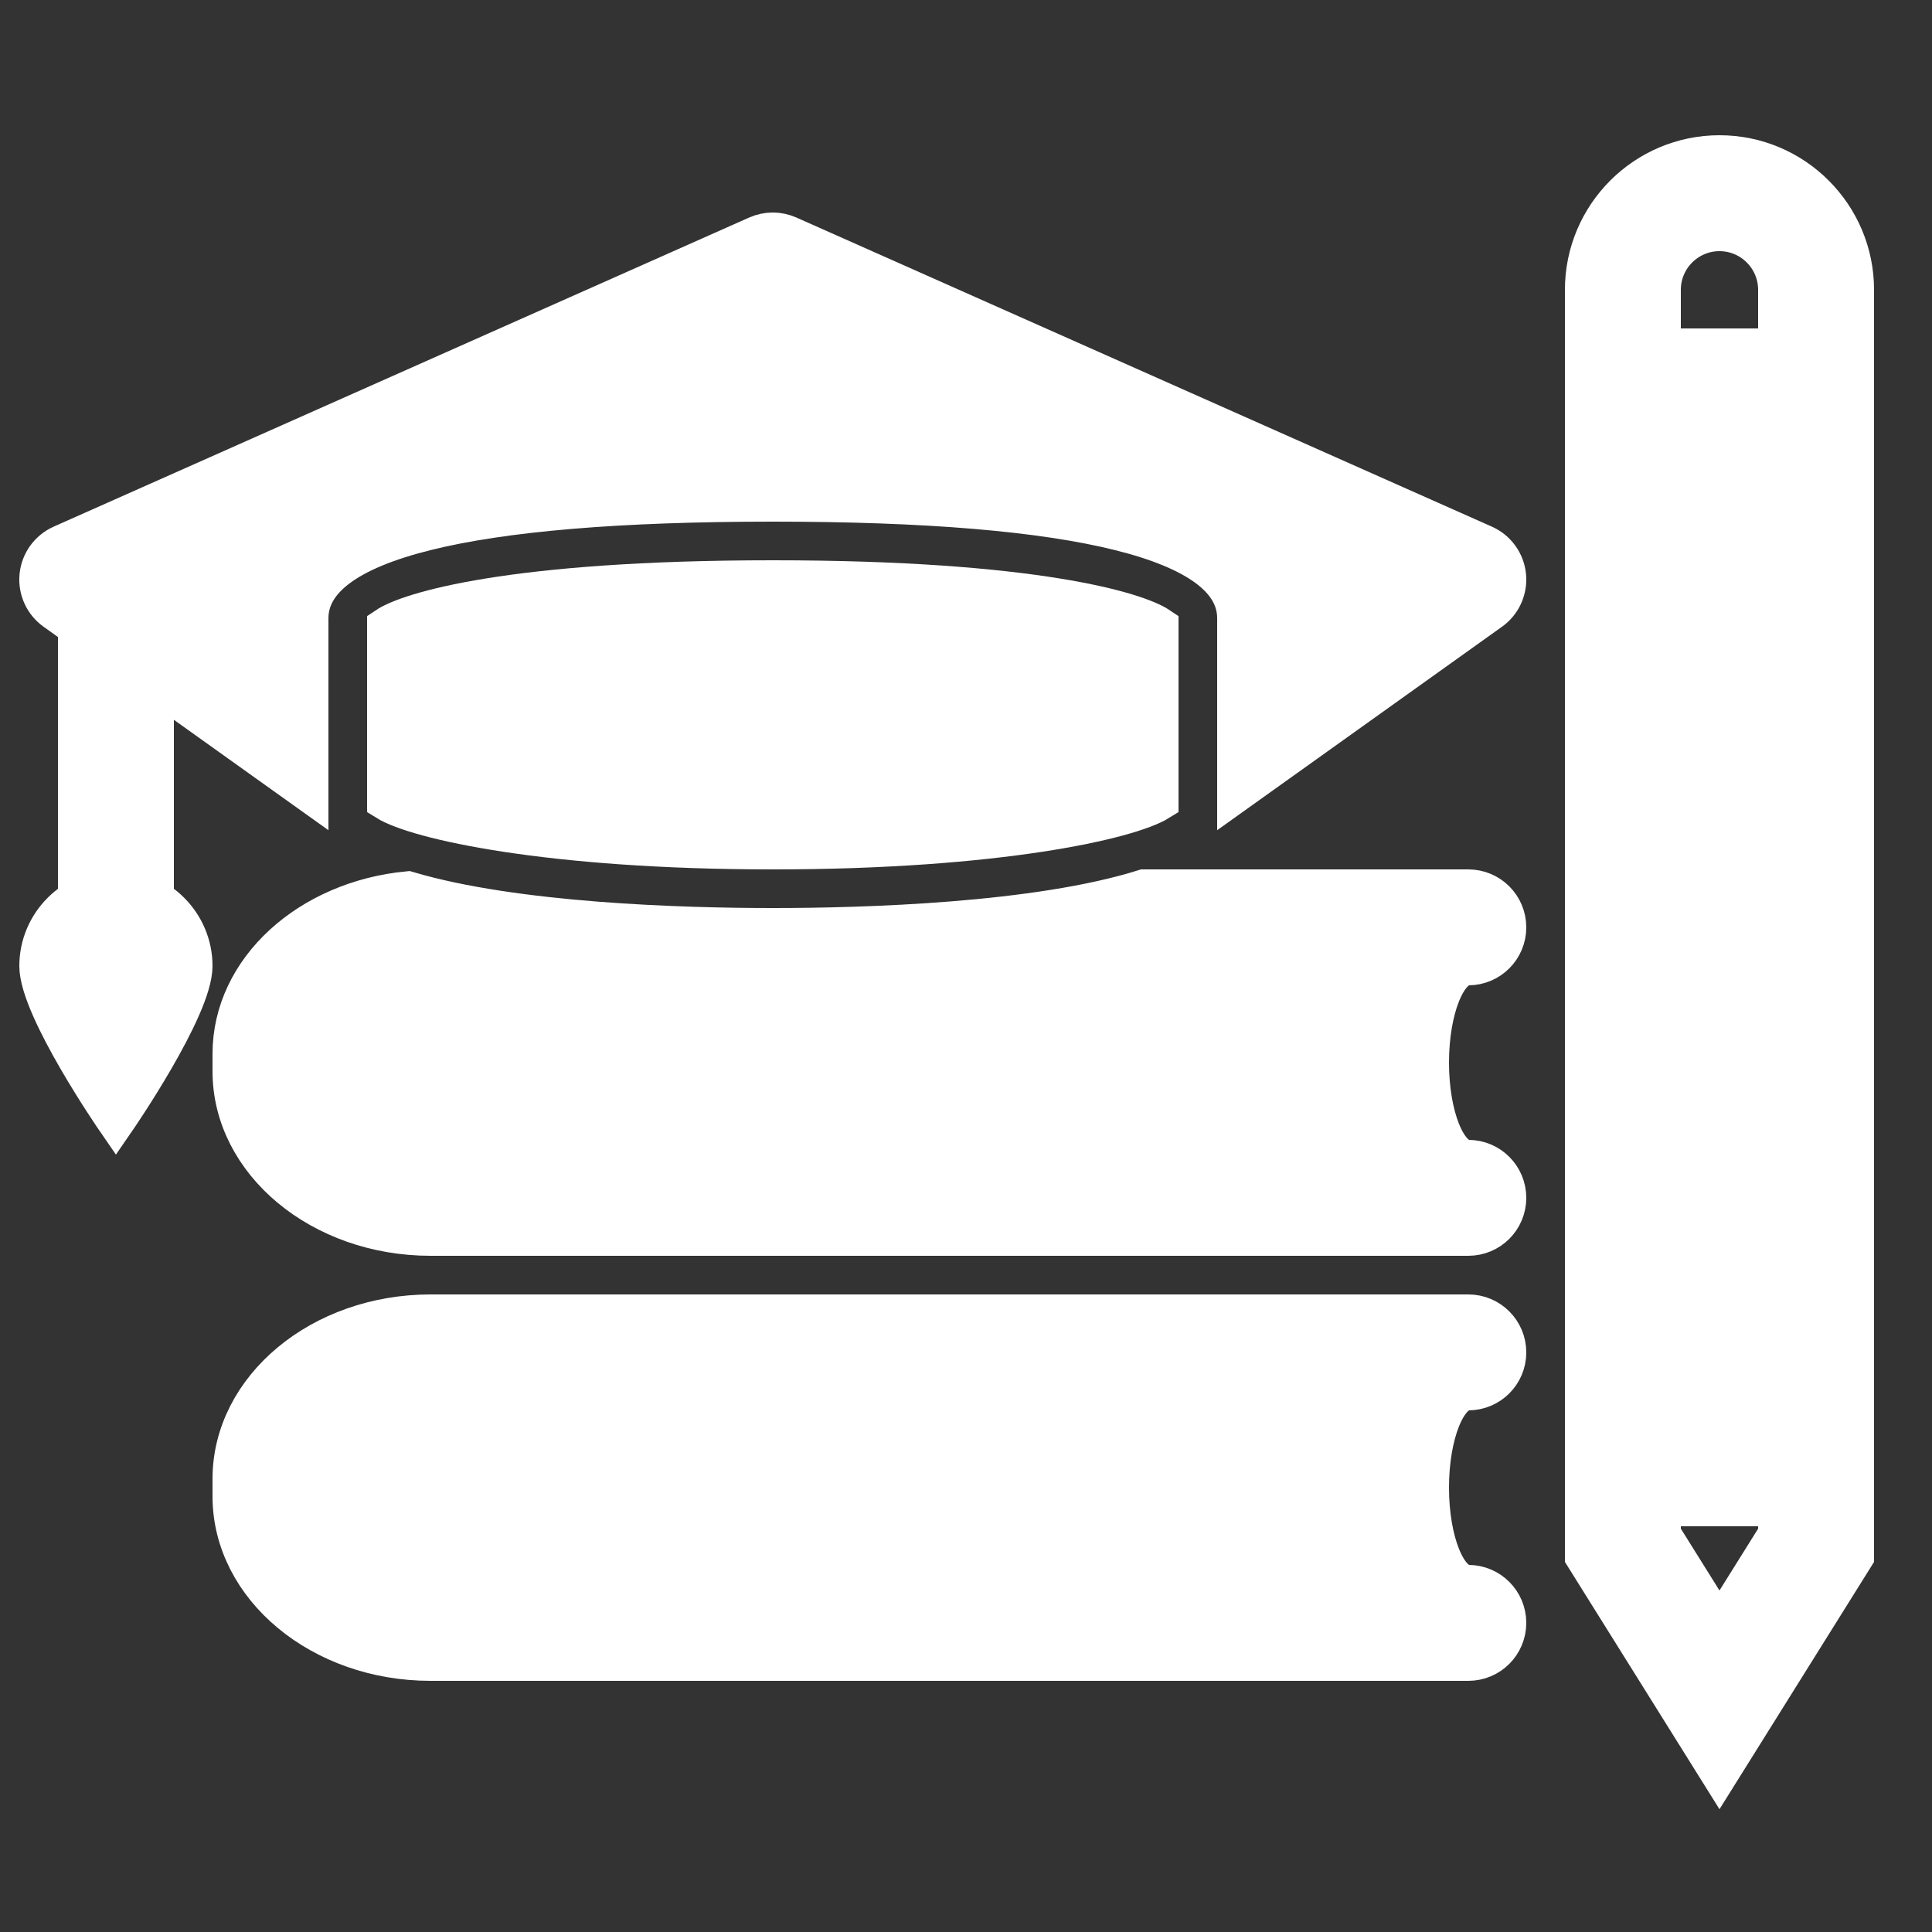<?xml version="1.0" encoding="iso-8859-1"?>
<!-- Generator: Adobe Illustrator 18.0.0, SVG Export Plug-In . SVG Version: 6.00 Build 0)  -->
<!DOCTYPE svg PUBLIC "-//W3C//DTD SVG 1.1//EN" "http://www.w3.org/Graphics/SVG/1.1/DTD/svg11.dtd">
<svg version="1.1" id="Layer_1" xmlns="http://www.w3.org/2000/svg" xmlns:xlink="http://www.w3.org/1999/xlink" x="0px" y="0px"
	 width="50px" height="50px" viewBox="0 0 50 50" style="enable-background:new 0 0 50 50;stroke: #fff;fill: #fff;" xml:space="preserve">
<rect x="0" y="0" width="50" height="50" fill="#333333" stroke="none"/>
<path d="M38,41c-0.552,0-1-1.119-1-2.5c0-1.381,0.448-2.5,1-2.5c0.553,0,1-0.447,1-1s-0.447-1-1-1H11.142
	C8.307,34,6,35.918,6,38.274v0.451C6,41.082,8.307,43,11.142,43H38c0.553,0,1-0.447,1-1S38.553,41,38,41z"/>
<g>
	<path d="M44.5,45.879l-3.5-5.6V7.5C41,5.57,42.57,4,44.5,4S48,5.57,48,7.5v32.779L44.5,45.879z M43,39.705l1.5,2.4l1.5-2.4V7.5
		C46,6.673,45.327,6,44.5,6S43,6.673,43,7.5V39.705z"/>
</g>
<g>
	<path d="M5,25c0,1.1-2,4-2,4s-2-2.9-2-4s0.9-2,2-2S5,23.9,5,25z"/>
</g>
<g>
	<path d="M10,16.211v4.528C10.779,21.223,14.184,22,20,22s9.221-0.777,10-1.261v-4.528C29.438,15.832,26.8,15,20,15
		S10.563,15.832,10,16.211z"/>
	<path d="M38.406,14.086l-18-8c-0.26-0.115-0.553-0.115-0.813,0l-18,8c-0.328,0.146-0.553,0.456-0.589,0.813
		c-0.036,0.356,0.122,0.706,0.414,0.914L2,16.229V24h2v-6.343l4,2.857V16c0-1.99,4.037-3,12-3s12,1.01,12,3v4.514l6.581-4.701
		c0.292-0.208,0.45-0.558,0.414-0.914C38.959,14.542,38.734,14.231,38.406,14.086z"/>
</g>
<path d="M38,30c-0.552,0-1-1.119-1-2.5c0-1.381,0.448-2.5,1-2.5c0.553,0,1-0.447,1-1s-0.447-1-1-1h-8.394
	c-2.76,0.868-7.222,1-9.606,1c-2.339,0-6.675-0.127-9.446-0.951C7.998,23.295,6,25.085,6,27.274v0.451C6,30.082,8.307,32,11.142,32
	H38c0.553,0,1-0.447,1-1S38.553,30,38,30z"/>
<rect x="42" y="9" width="5" height="30"/>
</svg>